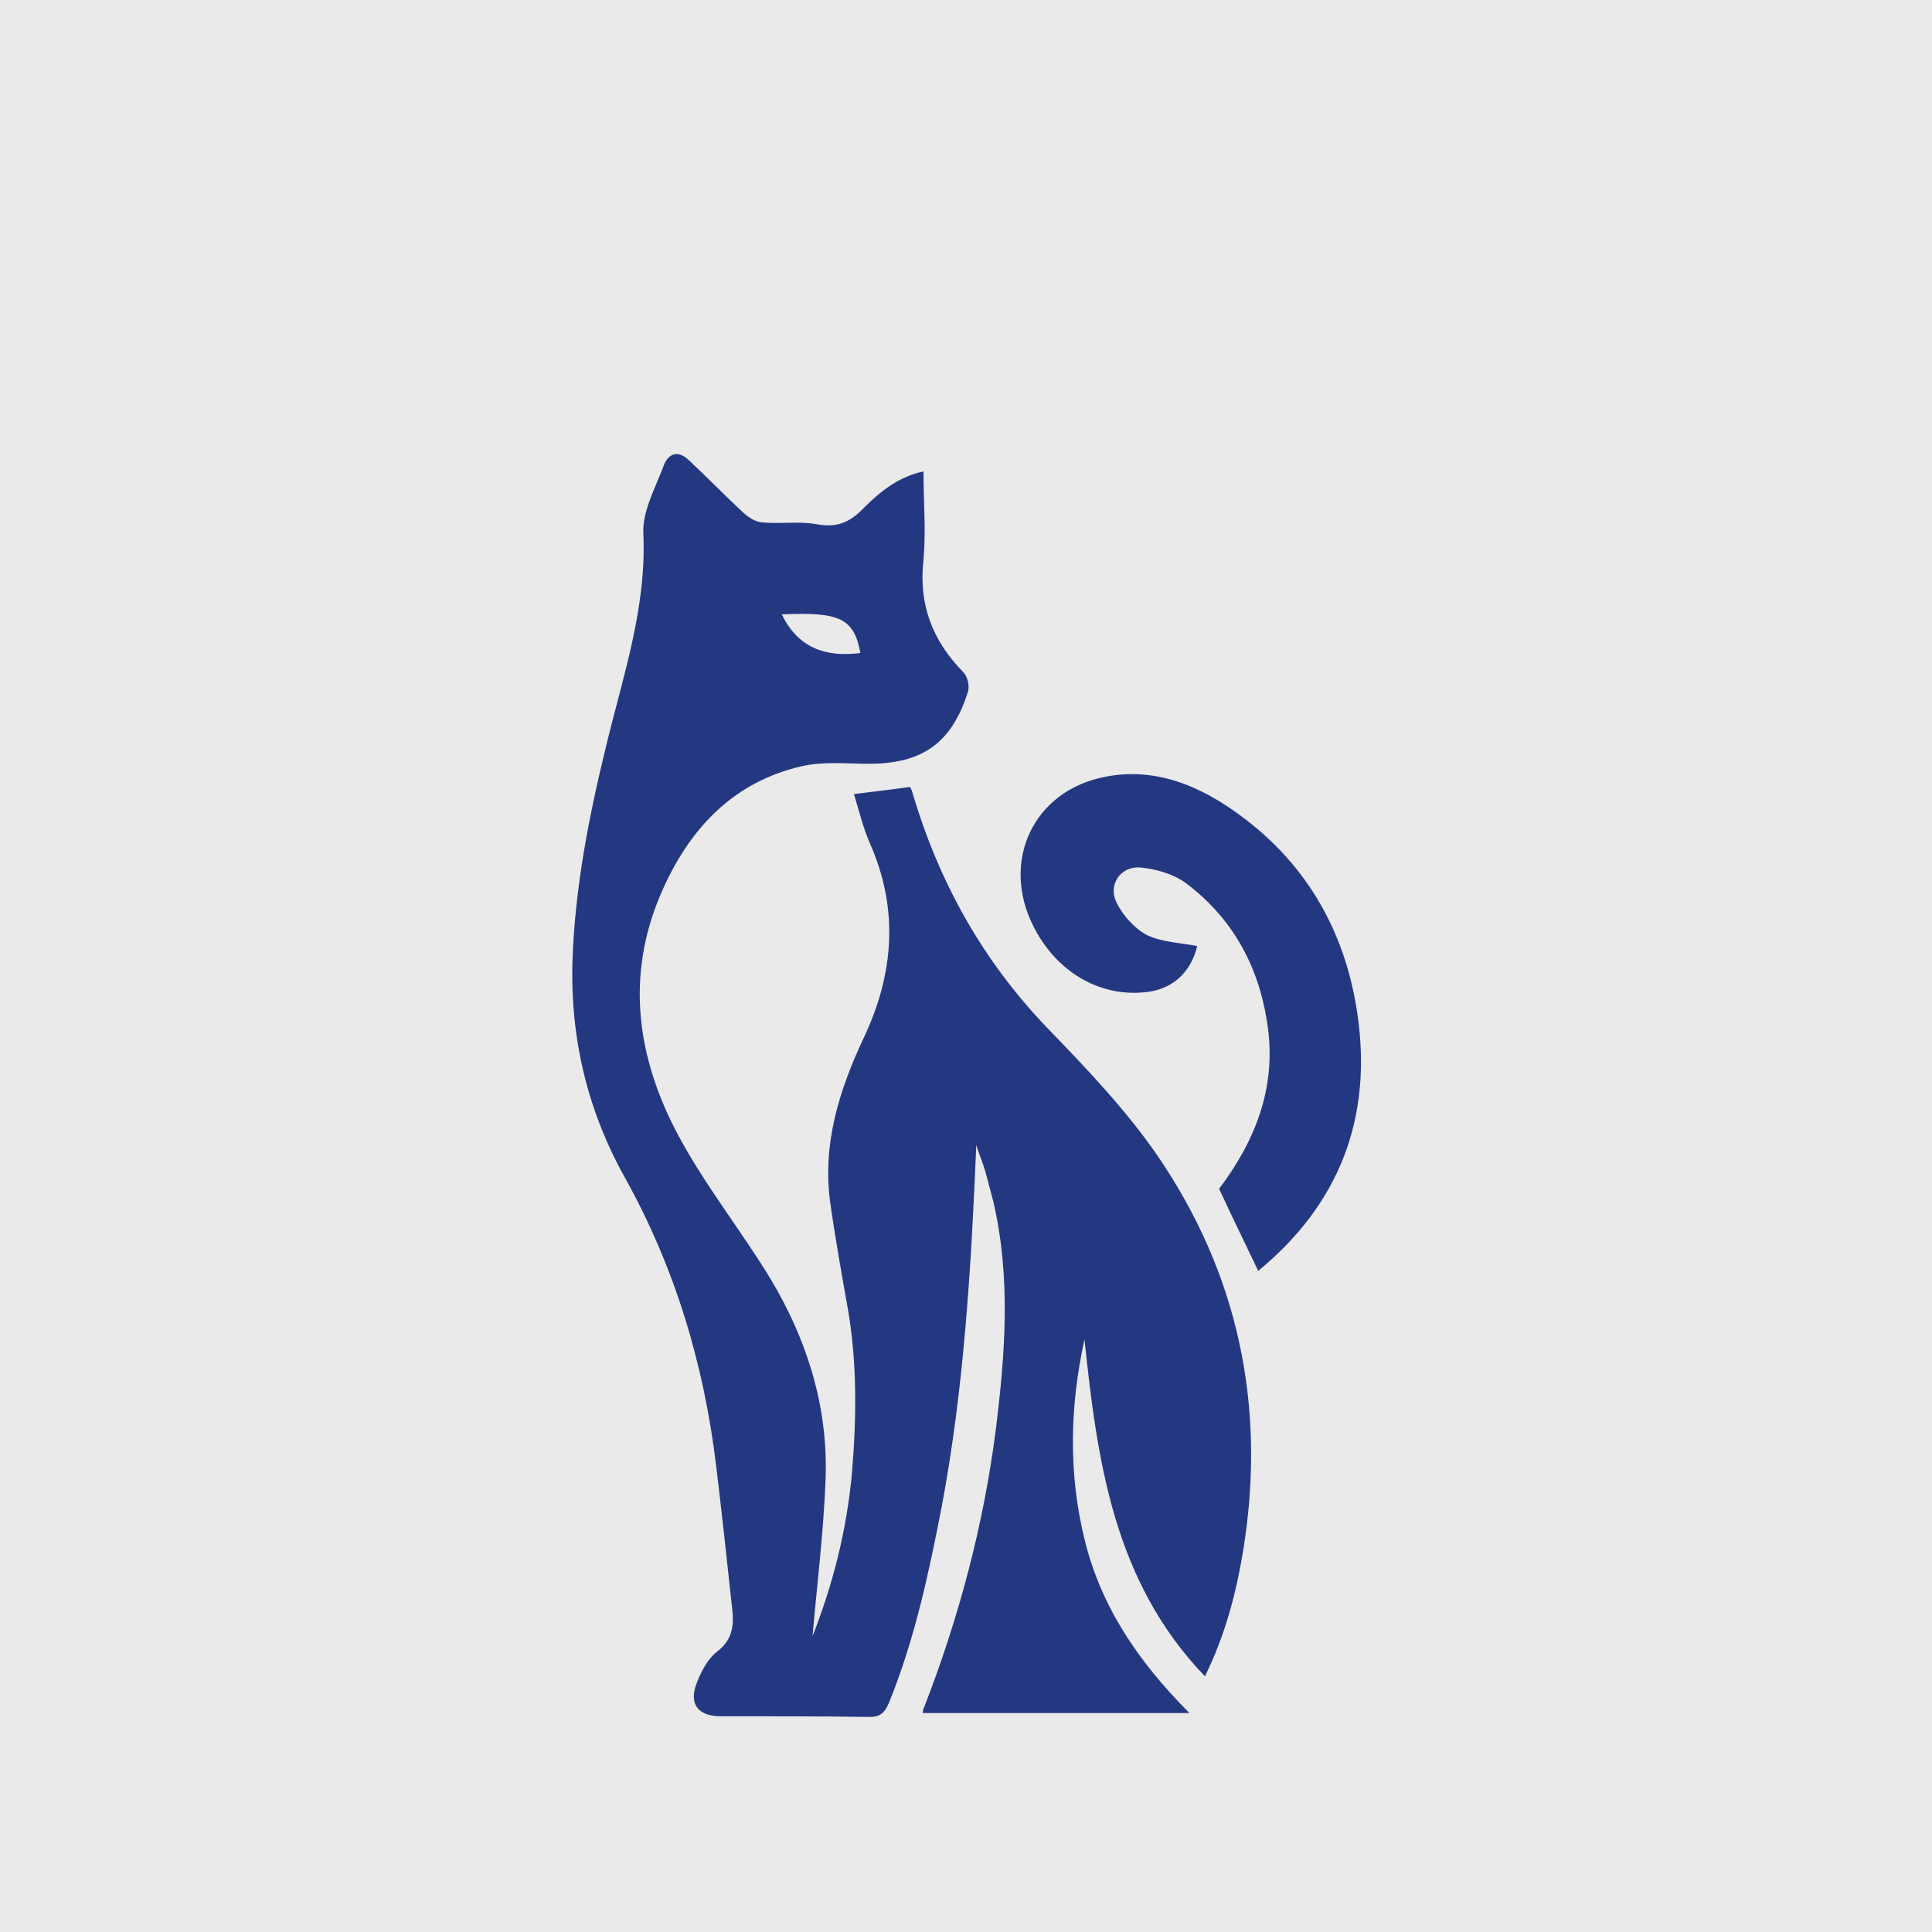 <?xml version="1.0" encoding="UTF-8"?>
<svg xmlns="http://www.w3.org/2000/svg" id="Camada_1" data-name="Camada 1" version="1.1" viewBox="0 0 300 300">
  <defs>
    <style>
      .cls-1 {
        fill: #eaeaea;
      }

      .cls-1, .cls-2 {
        stroke-width: 0px;
      }

      .cls-2 {
        fill: #243882;
      }
    </style>
  </defs>
  <rect class="cls-1" width="300" height="300"></rect>
  <g>
    <path class="cls-2" d="M125.3,256c.2-.5.5-1,.7-1.5,3.3-8.3,5.5-16.9,6.3-25.9.7-8.4.8-16.8-.6-25.1-1-5.6-2-11.2-2.8-16.9-1.2-9,1.4-17.3,5.2-25.4,4.7-9.9,5.5-20,1-30.2-1.1-2.5-1.7-5.1-2.5-7.7,3.2-.4,5.9-.7,8.7-1.1,0,0,.2.3.3.6,4.1,14,10.9,26.3,21.1,36.9,6,6.2,12.1,12.6,17,19.7,12.6,18.4,16.9,38.9,13.4,61-1.1,6.8-2.8,13.4-6,19.9-14.2-14.8-16.7-33.4-18.7-52.3-2.3,10.4-2.5,20.8,0,31,2.5,10.3,8.2,18.9,16.3,27-14.4,0-27.9,0-41.4,0,0-.2,0-.6.2-.9,5.4-13.9,9.2-28.2,11.1-42.9,1.5-12,2.4-23.9-.4-35.8-.4-1.5-.8-3-1.2-4.5-.4-1.4-1-2.7-1.4-4.1-.8,19-1.9,37.8-5.4,56.3-2,10.3-4.2,20.6-8.2,30.4-.7,1.6-1.5,2.2-3.3,2.1-7.6-.1-15.2-.1-22.8-.1-3.5,0-5-1.9-3.7-5.2.7-1.8,1.7-3.7,3.1-4.8,2.4-1.8,2.7-4,2.4-6.6-.8-7.4-1.6-14.9-2.5-22.3-1.9-15.8-6.4-30.8-14.2-44.8-5.8-10.4-8.5-21.7-8.1-33.8.4-11.4,2.6-22.5,5.3-33.5,2.6-10.7,6.2-21.2,5.7-32.6-.2-3.5,1.9-7.2,3.2-10.7.7-1.8,2.2-2.3,3.8-.8,2.8,2.6,5.5,5.4,8.3,8,.8.8,2,1.6,3,1.7,2.8.3,5.8-.2,8.6.3,3.2.6,5.2-.3,7.4-2.6,2.5-2.5,5.4-4.8,9.2-5.6,0,4.8.4,9.3,0,13.7-.8,7,1.4,12.6,6.2,17.5.6.6,1,2.1.7,3-2.5,8-7.1,11.2-15.4,11.2-3.5,0-7.1-.4-10.5.4-10.3,2.4-17,9.3-21.3,18.7-5.9,12.8-4.5,25.5,1.7,37.6,3.7,7.2,8.7,13.7,13.1,20.5,6.7,10.2,10.7,21.4,10.3,33.6-.3,8.9-1.5,17.8-2.2,26.7-.1,0-.2,0-.3,0ZM121.4,95.4c2.5,5.2,6.8,6.7,12.2,6-1-5.4-3.2-6.4-12.2-6Z"></path>
    <path class="cls-2" d="M195.3,197.4c12.7-10.4,17.8-23.8,15.5-39.8-1.9-13.3-8.3-24.2-19.5-31.9-5.8-4-12.3-6.5-19.6-5.1-11.2,2.1-16.4,13.1-11.2,23.3,3.5,6.9,10,10.8,17,10.2,4.4-.3,7.4-3,8.4-7.2-2.6-.5-5.5-.6-7.8-1.7-1.9-1-3.7-3-4.7-5-1.4-2.7.5-5.7,3.6-5.5,2.4.2,5.2,1,7.1,2.4,7.1,5.3,11.2,12.6,12.6,21.3,1.7,10-1.6,18.5-7.4,26.2,2,4.3,4,8.4,6.1,12.8Z"></path>
  </g>
</svg>
